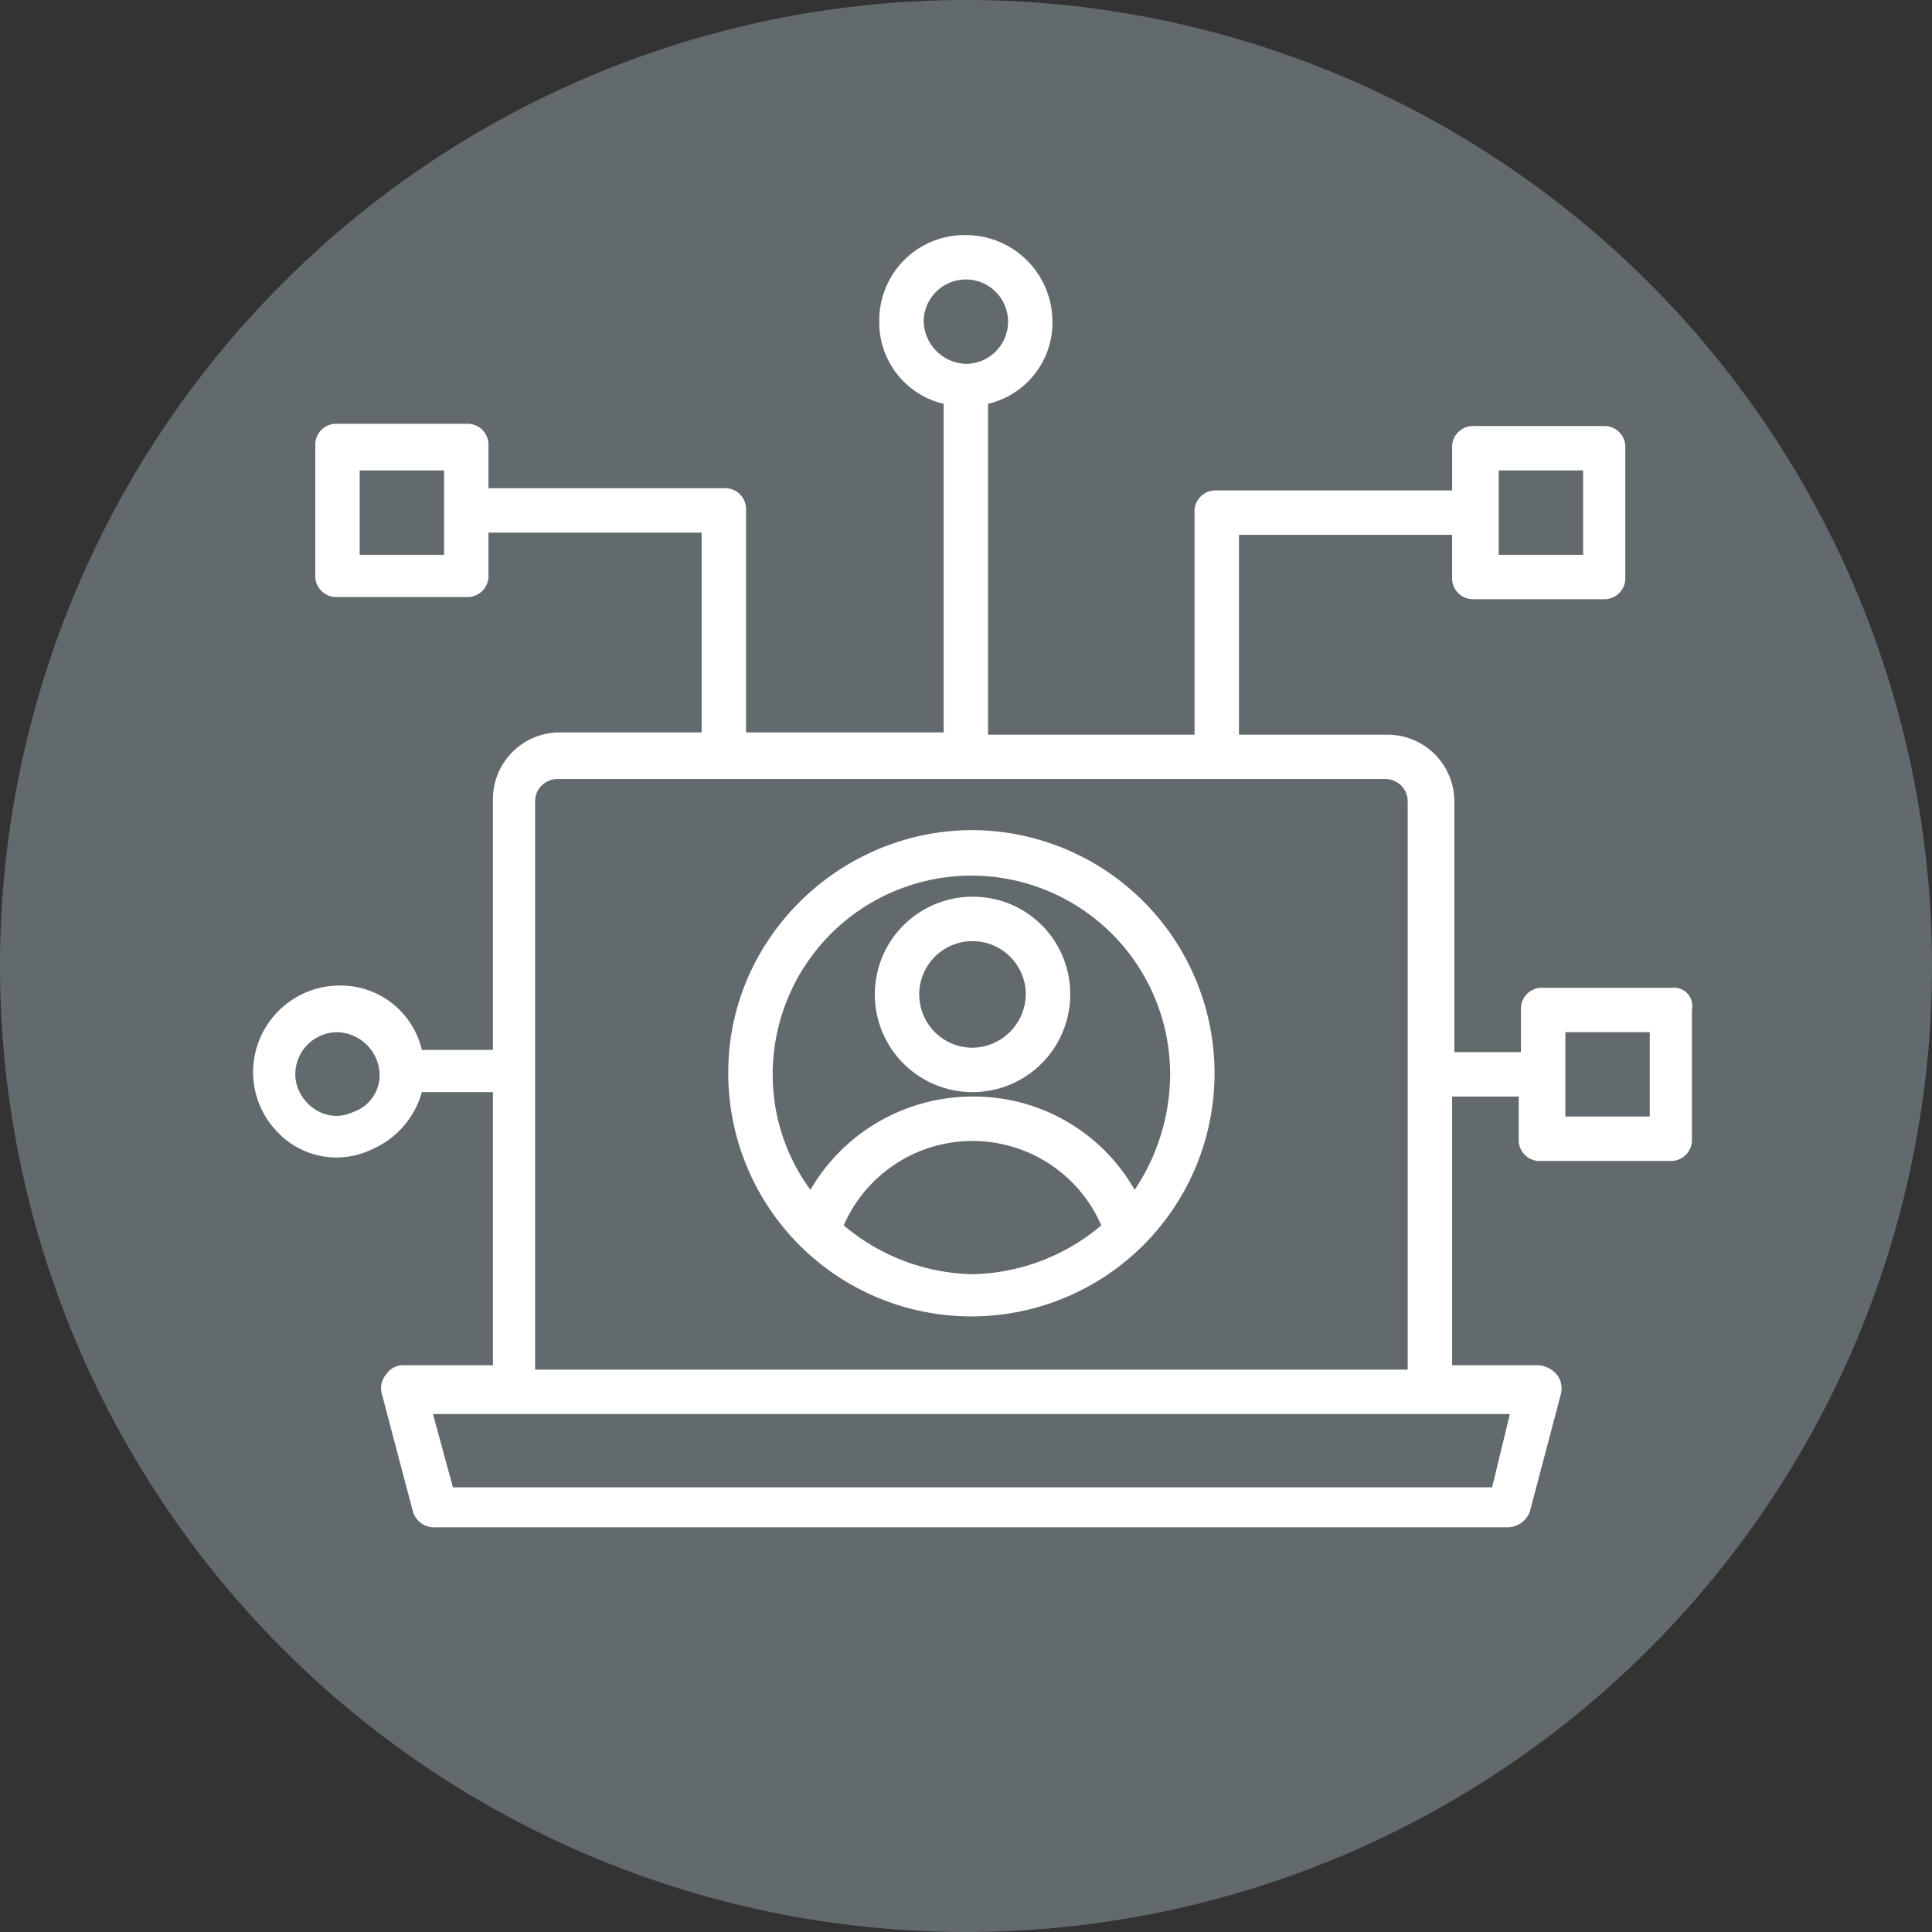 <svg xmlns="http://www.w3.org/2000/svg" xmlns:xlink="http://www.w3.org/1999/xlink" width="256" height="256" viewBox="0 0 256 256"><rect x="0" y="0" width="256" height="256" fill="#333333" stroke="none"/><defs><clipPath id="b"><rect width="256" height="256"/></clipPath></defs><g id="a" clip-path="url(#b)"><path d="M0,128A128,128,0,1,1,128,256,128,128,0,0,1,0,128Z" transform="translate(0 0)" fill="#626a6e" fill-rule="evenodd"/><g transform="translate(33.539 31.148)"><g transform="translate(62.961 78.848)"><path d="M54.363,30.6C36.711,30.6,22,45.016,22,62.669A32.217,32.217,0,1,0,54.363,30.6ZM37.3,82.969a18.613,18.613,0,0,1,34.129,0,27.206,27.206,0,0,1-17.064,6.473A27.206,27.206,0,0,1,37.3,82.969Zm38.542-4.707A24.478,24.478,0,0,0,54.363,65.905,24.83,24.83,0,0,0,32.886,78.262a25.735,25.735,0,0,1-5-15.3,26.332,26.332,0,0,1,52.664,0,27.631,27.631,0,0,1-4.707,15.3Z" transform="translate(-22 -30.6)" fill="#fff"/></g><g transform="translate(82.379 87.674)"><path d="M41.545,33.6A12.945,12.945,0,1,0,54.491,46.545,12.87,12.87,0,0,0,41.545,33.6Zm0,20.006a7.061,7.061,0,1,1,7.061-7.061A7.159,7.159,0,0,1,41.545,53.606Z" transform="translate(-28.6 -33.6)" fill="#fff"/></g><g transform="translate(0 0)"><path d="M188.6,103.537H171.537a2.78,2.78,0,0,0-2.942,2.942v5.59h-8.826V78.823A8.851,8.851,0,0,0,150.943,70H131.23V43.518h28.244v5.59a2.78,2.78,0,0,0,2.942,2.942h17.064a2.78,2.78,0,0,0,2.942-2.942V32.044a2.78,2.78,0,0,0-2.942-2.942H162.417a2.78,2.78,0,0,0-2.942,2.942v5.59H128.288a2.78,2.78,0,0,0-2.942,2.942V70H97.984V26.16a11.058,11.058,0,0,0,8.532-10.886A11.488,11.488,0,0,0,95.042,3.8,11.3,11.3,0,0,0,83.568,15.274,11.058,11.058,0,0,0,92.1,26.16V69.7H65.915V40.282a2.78,2.78,0,0,0-2.942-2.942H31.787V31.75a2.78,2.78,0,0,0-2.942-2.942H11.78A2.78,2.78,0,0,0,8.838,31.75V48.814a2.78,2.78,0,0,0,2.942,2.942H28.844a2.78,2.78,0,0,0,2.942-2.942v-5.59H60.031V69.7H41.2a8.851,8.851,0,0,0-8.826,8.826v33.246H22.96a11.058,11.058,0,0,0-10.886-8.532A11.488,11.488,0,0,0,.6,114.717a11.367,11.367,0,0,0,3.236,7.944,10.743,10.743,0,0,0,12.357,2.354,11.7,11.7,0,0,0,6.767-7.649h9.415v36.188H20.606a2.676,2.676,0,0,0-2.354,1.177,2.822,2.822,0,0,0-.588,2.648l4.119,15.593a2.923,2.923,0,0,0,2.942,2.059h142.1a3.2,3.2,0,0,0,2.942-2.059l4.119-15.593a3,3,0,0,0-.588-2.648,3.632,3.632,0,0,0-2.354-1.177H159.475v-35.6H168.3v5.59a2.78,2.78,0,0,0,2.942,2.942h17.064a2.78,2.78,0,0,0,2.942-2.942V106.479a2.434,2.434,0,0,0-2.648-2.942ZM165.653,34.986h11.18v11.18h-11.18Zm-76.2-19.712a5.59,5.59,0,1,1,5.59,5.59,5.787,5.787,0,0,1-5.59-5.59ZM25.9,46.166H14.722V34.986H25.9ZM13.84,120.013c-3.825,1.765-7.65-1.471-7.65-5a5.586,5.586,0,0,1,5.59-5.59,5.787,5.787,0,0,1,5.59,5.59,5.218,5.218,0,0,1-3.531,5Zm150.931,49.721H27.079l-2.648-9.709H167.124ZM37.965,154.141V78.823a2.948,2.948,0,0,1,2.942-2.942H150.648a2.948,2.948,0,0,1,2.942,2.942v75.317ZM185.66,120.6H174.48v-11.18h11.18Z" transform="translate(-0.6 -3.8)" fill="#fff"/></g></g></g></svg>